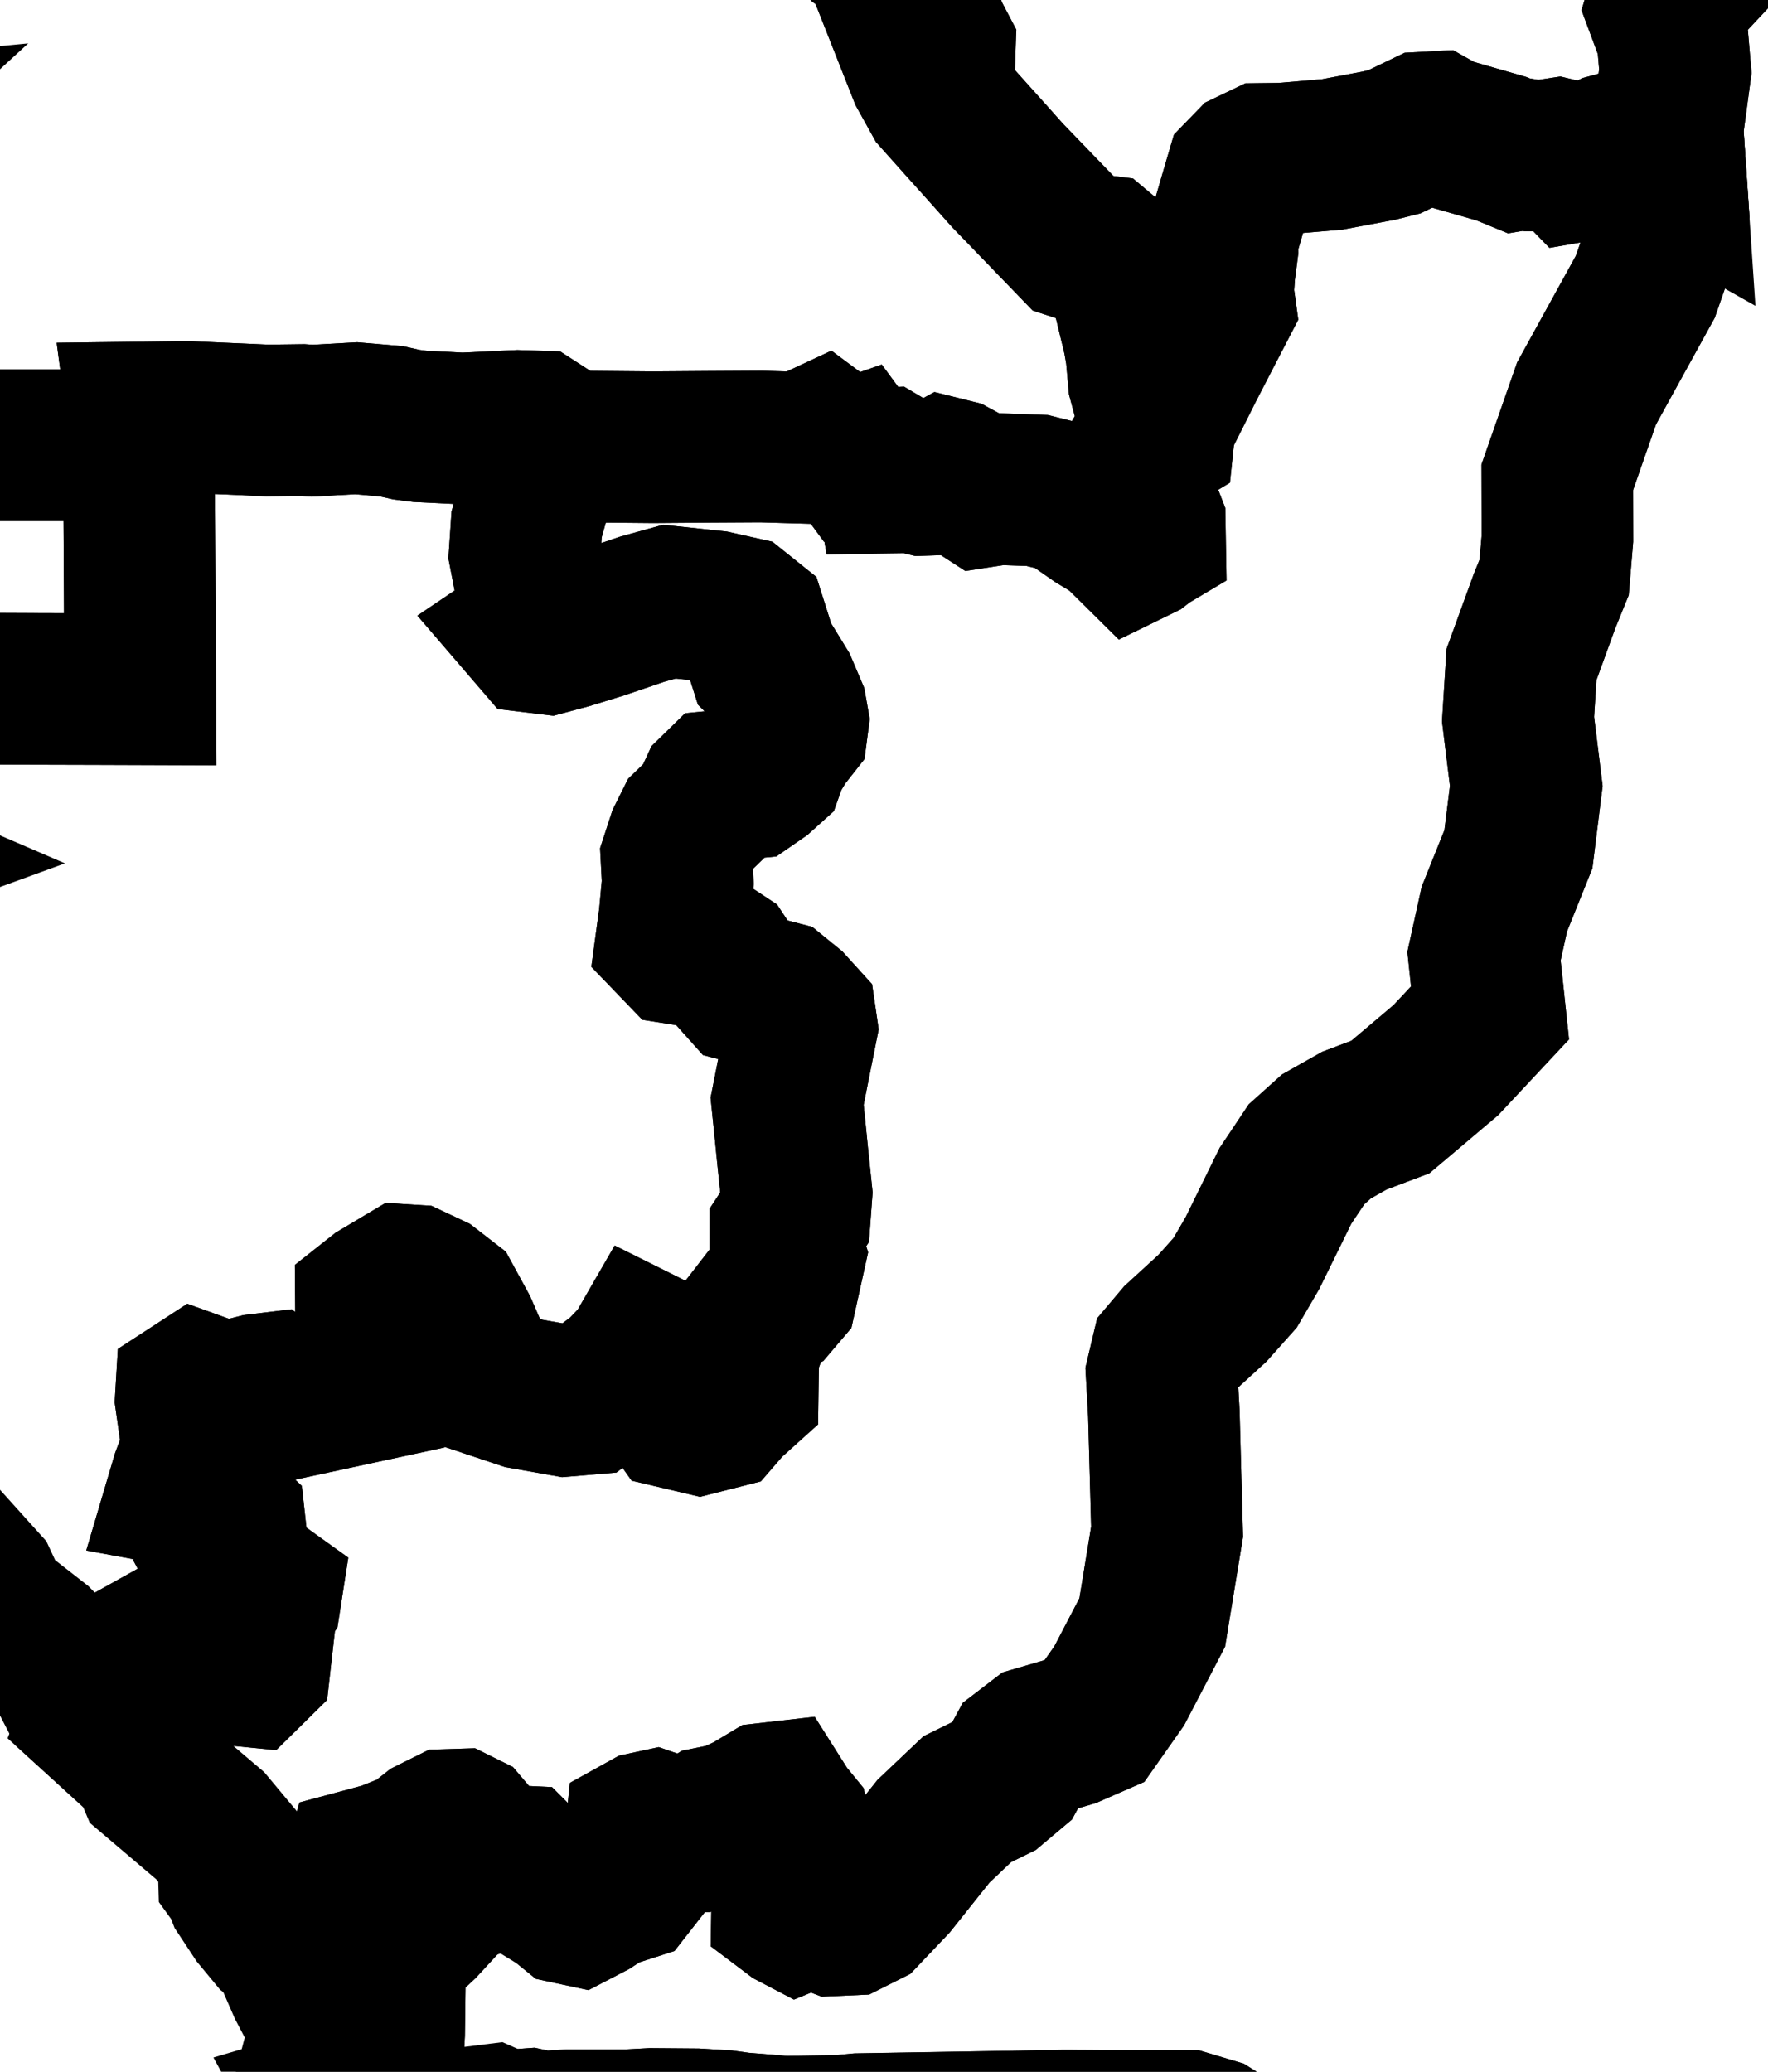 <svg width="35" height="41" viewBox="0 0 35 41" fill="none" xmlns="http://www.w3.org/2000/svg">
<path d="M10.011 36.964L9.947 37.031L9.49 37.215L8.999 37.387L8.353 38.087L8.027 38.39L7.932 38.466L7.637 38.633L7.423 38.777L7.431 38.856L7.573 38.948L7.718 39.099L7.704 40.243L7.641 41.37L7.561 41.465L7.152 41.503L6.607 41.581L6.434 41.632L6.373 41.52L6.19 41.108L6.293 40.716L6.403 40.424L6.279 39.829L6.002 39.3L5.708 38.627L5.618 38.498L5.865 38.282L6.238 37.807L6.394 37.561L6.825 37.506L6.986 37.334L7.1 37.058L7.144 36.898L7.631 36.767L8.216 36.534L8.539 36.279L8.867 36.116L9.075 36.11L9.211 36.177L9.586 36.619L9.905 36.898L10.011 36.964ZM55.37 63.014L55.462 63.566L55.553 64.333L55.617 64.885L55.682 65.133L55.704 65.265L55.632 65.407L55.572 65.738L55.455 66.032L55.39 66.237L55.444 66.613L55.4 67.153L55.354 67.725L55.339 68.275L55.495 69.26L55.473 69.563L55.278 70.079L55.131 70.471L55.036 70.925L55.019 71.162L55.375 71.833L55.354 71.966L55.081 72.008L54.855 72.019H53.992H52.755H51.517H50.28H49.142H48.053H47.093V72.681V74.046V75.412V76.78V78.151V79.523V80.897V82.272V83.651V84.646L47.344 85.969L47.804 87.412L47.983 87.545L48.446 87.811L49.089 88.354L49.449 88.764L50.182 89.478L51.157 90.389L52.096 91.207L52.925 91.927L51.624 92.181L49.774 92.54L48.526 92.784L47.011 93.079L46.003 93.264L44.746 93.494L44.546 93.49L44.209 93.331L43.482 93.3L42.627 93.519L41.949 93.579L41.448 93.478L40.958 93.286L40.48 93.003L39.654 92.899L38.477 92.976L37.344 92.921L36.252 92.735L35.472 92.66L35.001 92.701L34.497 92.64L33.958 92.478L33.509 92.203L32.969 91.625L32.546 91.073L32.436 90.994L32.303 90.91L32.17 90.885L30.972 90.87L29.834 90.856L29.182 90.855L27.589 90.853L25.995 90.852L24.402 90.849L22.809 90.847L21.215 90.844L19.622 90.843L18.028 90.84L16.435 90.839L15.589 90.837L14.803 90.882L13.935 90.929L13.81 90.908L13.604 90.842L13.463 90.72L12.996 90.407L12.589 90.169L12.036 89.769L11.678 89.331L11.377 89.192L10.845 89.113L10.444 89.036L10.118 89.018L9.543 89.224L9.11 89.429L8.802 89.626L8.266 89.852L7.815 90.078L7.029 90.048L6.858 90.08L6.42 90.066L6.008 89.868L5.589 89.886L5.125 90.137L4.46 90.235L4.615 88.598L4.776 87.876L4.781 87.012L4.686 84.781L4.572 84.474L4.495 84.115L4.906 83.842L5.115 83.633L5.398 83.263L5.6 82.746L5.837 81.606L6.701 78.991L7.11 76.435L7.629 75.227L7.824 73.874L9.269 72.131L9.625 71.061L10.373 70.537L11.431 69.98L12.184 68.987L12.549 68.3L12.965 66.984L12.96 65.612L13.224 63.783L13.166 63.258L12.772 62.531L12.699 62.011L12.333 61.501L11.941 61.115L11.757 60.427L11.078 59.343L10.892 58.62L10.567 58.101L10.515 57.461L10.345 56.785L10.012 56.117L9.702 55.353V55.114L9.904 54.827L10.095 54.733L10.031 54.878L9.904 55.049L9.935 55.181L11.205 53.843L11.285 53.582L11.242 53.289L11.236 52.932L11.287 52.517L10.088 50.052L9.137 47.765L8.975 46.609L7.717 45.091L7.221 44.105L6.94 43.413L6.727 43.152L6.808 43.02L7.131 42.986L7.852 42.826L8.84 42.651L9.753 42.25L9.996 42.072L10.48 42.037L10.972 42.144L11.155 42.066L11.258 42.06H12.414L12.895 42.034L13.787 42.041L14.349 42.074L14.669 42.118L15.534 42.188L16.614 42.172L16.996 42.136L18.411 42.112L19.809 42.089L21.065 42.068L22.454 42.072L23.516 42.075L24 42.219L24.439 42.492L24.64 42.74L24.735 42.85L24.865 43.111L25.105 43.319L25.191 43.639L25.122 44.074L25.156 44.597L25.295 45.209L25.588 45.849L26.03 46.523L26.223 47.057L26.165 47.453L26.301 47.871L26.631 48.312L26.871 48.545L27.01 48.722L27.384 49.398L28.077 50.478L28.596 51.288L28.779 51.385L29.044 51.35L29.608 51.27L30.166 51.254L30.565 51.42L30.726 51.392L31.326 51.07L31.923 50.972L32.546 50.839L32.871 50.702H33.249L34.268 50.962L34.461 50.975H35.286L36.111 50.83L36.233 49.744L36.24 49.529L36.439 49.121L36.691 48.765L36.722 48.425L36.708 47.961L36.89 47.398L37.443 46.95L38.338 46.738L38.847 46.697L39.65 46.572L40.866 46.446L41.316 46.462L41.351 46.526L41.093 47.303L41.089 47.557L41.182 47.814L41.388 47.953L42.651 47.968L43.814 47.983L45.148 48.032L46.148 48.067L46.276 48.106L46.376 48.164L46.525 48.55L46.492 49.303L46.27 50.404L46.356 51.434L46.752 52.392L46.792 53.865L46.652 54.745L46.476 55.855L46.408 57.114L46.589 57.641L46.971 58.191L47.556 58.768L48.008 59.514L48.329 60.433L48.445 61.011L48.359 61.25L48.364 61.663L48.464 62.25L48.353 62.64L48.032 62.832L47.925 63.096L48.087 63.603L48.127 64.065L48.253 64.241L48.345 64.369L48.497 64.388L48.822 64.223L49.21 63.916L49.522 63.787L49.961 63.803L50.578 63.891L51.667 63.922L52.002 63.867L53.016 63.453L53.281 63.422L53.682 63.461L54.25 63.584L54.823 63.609L55.102 63.482L55.127 63.314L55.216 63.096L55.37 63.014Z" stroke="black" stroke-width="3"/>
<path d="M69.68 -3.384L69.832 -3.093L70.047 -2.795L70.768 -2.291L70.996 -2.01L71.173 -1.699L71.284 -1.456L71.507 -1.261L71.818 -1.137L72.085 -0.988L72.248 -0.77L72.493 -0.543L72.965 -0.235L73.195 -0.227L73.46 -0.184L73.695 -0.103L73.946 -0.126L74.351 -0.328L74.828 -0.666L75.193 -0.875L76.076 -0.801L76.569 -0.631L76.96 -0.392L77.266 -0.407L77.932 -0.849L78.285 -1.319L78.628 -1.42L79.147 -1.215L79.576 -0.776L79.953 -0.138L80.219 0.105L80.582 0.482L81.305 1.293L82.245 1.7L82.61 1.9L82.729 2.101L82.799 2.368L82.822 2.657L82.937 2.777L83.19 2.736L83.407 2.694L83.646 2.777L83.812 2.988L83.895 3.152L83.986 3.329L84.221 3.442L84.267 3.669L84.106 3.945L83.939 4.192L83.738 4.685L83.632 5.189L83.769 5.357L83.913 5.496L83.99 5.637L84.036 5.802L84.018 5.995L83.698 6.695L83.533 7.306L83.527 7.616L83.95 7.845L84.499 7.833L84.672 7.972L84.846 8.195L84.999 8.309L85.23 8.306L85.391 8.383L85.454 8.541L85.641 8.71L85.799 8.897L85.723 9.136L85.71 9.318L85.318 9.825L84.419 10.815L82.484 12.65L82.483 12.652L81.83 12.873L81.493 13.214L81.254 13.749L80.69 14.204L80.256 14.387L80.21 14.496L80.175 14.988L80.22 15.711L80.017 16.042L79.722 16.686L79.569 17.087L79.45 17.166L79.318 17.368L79.235 18.024L79.178 18.245L78.966 19.602L79.027 19.989L78.862 20.635L78.855 21.015L78.787 21.445L78.67 21.817L78.677 22.413L78.744 23.387L78.732 23.516L78.569 23.606L78.278 23.848L78.003 24.01L77.794 24.051L77.446 24.482L77.149 24.89L76.926 25.287L76.868 25.47L76.914 25.985L76.946 26.594L76.877 26.857L76.773 27.013L76.287 27.343L75.966 27.581L75.815 27.705L75.736 27.897L75.877 28.348L75.888 28.677L76.003 28.872L76.389 29.029L76.388 29.188L76.398 29.358L76.6 29.57L76.968 30.003L77.263 30.41L77.27 30.763L77.214 31.354L77.204 31.693L77.233 32.159L77.232 33.026L77.211 33.643L77.259 33.963L77.71 34.727L77.909 35.574L78.008 36.194L78.012 36.392L77.859 37.105L77.686 37.798L77.675 38.061L77.757 38.411L78.079 39.212L78.314 39.795L78.426 40.147L78.588 40.556L78.803 41.184L78.857 41.482L78.812 41.704L78.373 42.492L78.328 42.74L78.437 43.351L78.581 43.941L78.788 44.277L79.284 45.203L79.653 45.516L80.334 45.978L80.935 46.444L81.167 46.686L81.379 46.956L81.797 47.648L82.052 48.21L82.187 48.719L82.515 49.414L82.821 50.06L83.216 50.849L83.494 51.407L83.621 51.779L82.9 51.891L81.856 52.049L80.707 52.226L79.52 52.407L78.343 52.588L77.228 52.758L76.214 52.913L75.906 52.999L76.057 53.438L75.987 53.899L75.787 54.257L75.469 54.696L75.326 54.871L75.002 55.214L74.732 55.456L74.182 55.862L73.834 56.095L73.831 56.306L74.416 57.291L74.681 57.998L74.79 58.638L74.784 59.006L74.762 59.762L74.735 60.663L74.695 61.017L74.854 61.66L74.826 62.161L74.432 62.722L74.323 63.272L74.124 64.016L73.849 65.048L73.653 65.591L73.762 65.944L73.86 66.182L73.963 66.501L74.174 66.981L74.421 67.265L74.558 67.386L75.368 67.993L75.705 68.285L76.219 68.867L76.598 69.253L77.127 69.343L77.76 69.489L78.11 69.601L78.351 69.546L78.432 69.41L78.42 69.119L78.379 68.906L78.446 68.741L78.661 68.632L79.211 68.615L79.45 68.469L79.64 68.434L79.641 69.072V69.683L79.643 70.426V71.279L79.644 71.98V72.724L79.646 73.585L79.641 73.681L79.557 73.875L79.339 73.942L79.043 73.775L79.026 73.598L78.953 73.282L78.817 73.12L78.637 73.07L78.334 73.151L77.919 73.384L77.386 73.589L77.17 73.706L76.794 73.692L76.388 73.58L76.09 73.318L76.003 72.924L75.741 72.521L75.385 71.936L75.205 71.698L74.968 71.425L74.728 71.393L74.459 71.318L74.294 70.919L74.14 70.414L74.045 70.22L73.885 69.969L73.655 69.816L73.153 69.615L72.453 69.334L71.572 68.981L71.153 68.963L70.685 68.904L70.391 68.736L70.223 68.603L70.03 68.113L69.766 67.541L68.993 66.86L68.82 66.106L68.664 65.998L68.398 66.059L68.194 66.152L68.112 66.355L67.906 67.035L67.791 67.348L67.714 67.435L67.545 67.536L67.269 67.628L66.876 67.674L66.321 67.656L65.627 67.555L65.253 67.48L64.24 67.367L63.946 67.312L63.532 67.164L63.234 67.015L62.252 66.695L61.805 66.734L61.59 66.507L61.395 66.395L61.128 66.182L61.01 65.889L60.851 65.262L60.89 64.927L61.004 64.553L60.876 64.449H60.698L60.443 64.578L59.99 64.651L59.161 64.815L58.867 64.907L58.542 64.978L58.293 65.042L57.67 65.403L57.453 65.441L57.084 65.312L56.906 65.12L57.084 64.901L57.16 64.63L57.034 64.1L56.842 63.855L56.29 63.68L56.078 63.664L55.989 63.367L55.836 63.097L55.522 63.045L55.37 63.014L55.213 63.097L55.124 63.316L55.099 63.483L54.818 63.611L54.246 63.586L53.678 63.464L53.279 63.424L53.013 63.455L51.998 63.869L51.664 63.924L50.575 63.892L49.958 63.805L49.519 63.79L49.207 63.919L48.819 64.226L48.494 64.391L48.344 64.373L48.252 64.244L48.124 64.069L48.084 63.606L47.922 63.1L48.029 62.835L48.35 62.645L48.461 62.253L48.362 61.666L48.356 61.253L48.442 61.014L48.326 60.436L48.005 59.517L47.553 58.771L46.968 58.194L46.586 57.644L46.405 57.117L46.473 55.858L46.65 54.749L46.789 53.87L46.749 52.396L46.353 51.438L46.267 50.408L46.491 49.308L46.523 48.554L46.375 48.168L46.274 48.11L46.147 48.072L45.145 48.035L43.811 47.986L42.648 47.971L41.386 47.956L41.179 47.817L41.086 47.56L41.09 47.306L41.348 46.529L41.311 46.465L40.863 46.449L39.647 46.575L38.844 46.7L38.335 46.741L37.441 46.953L36.887 47.401L36.706 47.964L36.721 48.428L36.69 48.768L36.438 49.122L36.239 49.53L36.231 49.745L36.11 50.831L35.285 50.977H34.46L34.267 50.963L33.248 50.704L32.869 50.702L32.546 50.839L31.921 50.972L31.325 51.07L30.724 51.392L30.564 51.42L30.165 51.253L29.607 51.269L29.042 51.349L28.777 51.385L28.595 51.287L28.076 50.477L27.384 49.398L27.009 48.722L26.869 48.545L26.629 48.312L26.3 47.871L26.163 47.453L26.221 47.057L26.028 46.523L25.585 45.851L25.292 45.21L25.153 44.597L25.119 44.075L25.189 43.639L25.104 43.319L24.862 43.112L24.732 42.85L24.637 42.741L24.436 42.494L23.996 42.221L23.512 42.077L22.45 42.074L21.062 42.069L19.806 42.09L18.408 42.114L16.993 42.138L16.612 42.173L15.531 42.189L14.666 42.12L14.346 42.075L13.782 42.041L12.892 42.034L12.41 42.06L11.255 42.062L11.15 42.068L10.968 42.145L10.475 42.038L9.991 42.074L9.721 41.955L9.128 42.029L8.84 42.127L8.379 42.473L7.686 42.652L7.429 42.638L7.259 42.58L6.857 42.2L6.545 41.835L6.434 41.632L6.607 41.581L7.152 41.504L7.561 41.467L7.641 41.37L7.704 40.243L7.719 39.099L7.573 38.948L7.431 38.856L7.425 38.777L7.637 38.633L7.932 38.466L8.027 38.39L8.354 38.087L8.999 37.387L9.49 37.215L9.947 37.031L10.011 36.964L10.072 36.828L10.276 36.838L10.342 36.904L10.443 37.052L10.622 37.26L10.947 37.506L11.273 37.771L11.437 37.806L11.699 37.67L12.005 37.47L12.454 37.325L12.561 37.188L12.619 36.896L12.655 36.585L12.693 36.217L12.785 36.166L12.947 36.131L13.245 36.234L13.382 36.343H13.626L13.782 36.245L14.067 36.064L14.429 35.991L14.816 35.816L15.189 35.593L15.364 35.573L15.549 35.865L15.715 36.068L15.745 36.196L15.579 36.439L15.393 36.76L15.549 37.159L15.586 37.546L15.582 37.78L15.708 37.875L15.794 37.92L15.928 37.865L16.193 37.881L16.512 38.003L16.819 37.989L17.116 37.84L17.669 37.258L18.478 36.243L19.149 35.607L19.678 35.347L20.037 35.045L20.226 34.696L20.534 34.46L21.178 34.272L21.668 34.058L22.157 33.362L22.81 32.11L22.993 30.993L23.104 30.314L23.04 27.971L22.997 27.203L23.097 26.784L23.34 26.496L24.005 25.887L24.451 25.387L24.792 24.802L25.447 23.468L25.735 23.038L25.864 22.845L26.258 22.491L26.812 22.178L27.524 21.909L28.623 20.98L29.497 20.046L29.378 18.923L29.583 17.991L30.059 16.807L30.215 15.553L30.052 14.232L30.12 13.15L30.577 11.894L30.767 11.426L30.831 10.662L30.828 9.447L31.408 7.786L31.957 6.789L32.571 5.676L32.806 5.002L33.117 4.103L33.068 3.381L33.012 2.55L33.166 1.408L33.108 0.736L32.89 0.151L33.001 -0.218L33.442 -0.368L33.991 -0.953L34.976 -2.479L36.038 -3.224L36.777 -3.46L37.547 -3.435L38.05 -3.301L38.282 -3.061L38.865 -2.7L39.797 -2.224L40.494 -1.628L40.88 -1.027L41.179 -0.7L41.55 -0.588L42.157 -0.637L42.835 -0.496L43.541 -0.159L43.976 -0.034L44.136 -0.122L44.477 -0.073L45.258 0.203L45.88 0.052L46.801 0.166L48.94 0.659L49.054 0.575L49.105 0.556L49.287 0.357L49.752 -0.629L50.145 -1.236L50.329 -1.464L50.783 -1.785L51.317 -1.867L51.829 -1.838L52.258 -1.697L52.649 -1.534L53.083 -1.533L53.526 -1.69L54.185 -1.979L54.879 -2.168L55.476 -2.375L56.458 -2.739L56.842 -2.906L57.33 -2.972L58.698 -2.639L59.584 -2.859L59.946 -2.795L60.713 -3.031L60.852 -3.19L61.34 -3.992L61.86 -4.227L62.646 -4.108L63.088 -3.984L64.56 -3.641L66.471 -3.283L67.033 -3.228L67.262 -3.188L67.461 -3.245L68.088 -3.696L68.3 -3.76L68.48 -3.752L69.68 -3.384Z" stroke="black" stroke-width="3"/>
<path d="M50.764 -27.666L51.057 -27.142L51.198 -26.958L52.412 -25.721L52.646 -25.427L53.247 -24.529L53.615 -23.924L54.038 -23.053L54.078 -22.58L54.023 -22.177L53.939 -21.03L53.829 -20.7L53.296 -20.083L53.273 -19.806L53.384 -19.574L53.544 -19.479L53.645 -19.365L53.584 -18.831L53.775 -18.622L54.175 -18.483L55.185 -18.387L55.71 -18.31L56.124 -18.204L56.321 -18.152L56.43 -17.963L56.261 -17.348L56.378 -16.963L56.723 -16.638L57.074 -16.5L57.409 -16.42L58.578 -16.22L59.063 -15.995L59.704 -15.274L60.508 -14.618L60.704 -14.271L60.668 -13.955L60.43 -13.572L60.467 -13.415L60.836 -13.03L61.259 -12.639L62.033 -12.203L63.375 -11.519L63.99 -11.062L64.2 -10.716L64.544 -10.339L65.023 -9.995L65.345 -9.729L65.122 -8.98L65.189 -8.734L65.309 -8.52L65.59 -8.225L65.701 -7.847L65.978 -7.374L66.309 -7.158L66.863 -7.078L67.153 -6.859L67.762 -6.482L68.349 -6.157L68.6 -5.934L68.756 -5.736L68.889 -5.501L68.956 -5.267L68.969 -4.761L69.07 -4.133L69.386 -3.705L69.68 -3.384L68.48 -3.752L68.3 -3.76L68.088 -3.696L67.461 -3.245L67.262 -3.188L67.033 -3.228L66.471 -3.283L64.56 -3.641L63.088 -3.984L62.646 -4.108L61.86 -4.227L61.34 -3.993L60.852 -3.19L60.713 -3.031L59.946 -2.795L59.584 -2.859L58.698 -2.639L57.33 -2.972L56.842 -2.906L56.458 -2.739L55.476 -2.375L54.879 -2.168L54.185 -1.979L53.526 -1.69L53.083 -1.533L52.649 -1.534L52.258 -1.697L51.829 -1.838L51.317 -1.867L50.783 -1.785L50.329 -1.464L50.145 -1.236L49.752 -0.629L49.287 0.357L49.105 0.556L49.054 0.575L48.94 0.658L46.801 0.166L45.88 0.052L45.258 0.203L44.477 -0.073L44.136 -0.122L43.976 -0.034L43.541 -0.159L42.835 -0.496L42.157 -0.637L41.55 -0.588L41.179 -0.7L40.88 -1.027L40.494 -1.628L39.797 -2.224L38.865 -2.7L38.282 -3.061L38.05 -3.301L37.547 -3.435L36.777 -3.46L36.038 -3.224L34.976 -2.479L33.991 -0.953L33.442 -0.368L33.001 -0.218L32.89 0.151L33.108 0.736L33.166 1.408L33.012 2.55L33.068 3.381L32.834 3.249L32.608 2.86L32.503 2.781L31.852 2.957L31.515 3.114L31.335 3.268L31.197 3.292L30.991 3.08L30.828 3.041L30.573 3.08L30.31 3.077L30.141 3.049L30.028 3.068L29.721 2.942L28.602 2.621L28.411 2.514L28.187 2.526L27.607 2.805L27.3 2.882L26.374 3.056L25.383 3.14L25.003 3.145L24.742 3.27L24.574 3.443L24.46 3.83L24.266 4.498L24.184 4.677L24.199 4.943L24.141 5.39L24.113 5.79L24.15 6.059L23.869 6.6L23.53 7.256L23.248 7.818L22.963 8.383L22.766 7.996L22.644 7.542L22.597 7.021L22.623 6.884L22.548 6.729L22.542 6.695L22.447 6.302L22.543 6.027L22.465 5.741L22.233 5.459L22.024 5.243L21.902 5.048L21.803 4.965L21.573 4.936L21.263 4.835L20.852 4.41L20.454 3.998L19.944 3.47L19.536 3.013L19.034 2.454L18.571 1.936L18.294 1.437L18.181 1.151L18.316 1.123L18.517 1.117L18.601 1.065L18.606 0.931L18.399 0.538L18.301 0.037L18.131 -0.269L17.592 -0.739L17.079 -1.097L16.916 -1.281L16.824 -1.543L16.626 -3.202L16.539 -3.674L16.377 -3.88L16.26 -3.976L16.215 -4.093L16.236 -4.389L16.304 -4.653L16.301 -4.757L16.441 -4.988V-6.525L16.365 -6.604L16.275 -6.737L16.131 -6.727L15.966 -6.74L15.803 -6.964L15.666 -7.246L15.707 -7.446L15.849 -7.612L16.005 -7.759L16.202 -7.881L16.785 -8.127L16.95 -8.25L17.054 -8.402L17.122 -8.606L17.46 -9.399L17.965 -10.188L18.18 -10.351L18.395 -10.873L18.69 -11.513L18.809 -11.811L18.896 -12.108L19.059 -12.346L19.614 -12.741L20.034 -13.432L20.49 -13.395L20.956 -13.286L21.554 -13.231L22.022 -13.364L22.327 -13.634L22.996 -13.849L23.777 -14.098L23.883 -14.469L24.113 -14.664L24.378 -14.836L24.47 -14.858L24.49 -14.735L24.651 -14.348L24.982 -13.966L25.468 -13.545L25.605 -13.572L25.907 -13.891L26.663 -14.088L26.855 -14.176L27.392 -14.64L28.039 -14.938L28.181 -14.965L28.414 -15.044L29.067 -15.352L29.531 -15.311L30.277 -15.36L31.522 -15.505L32.421 -15.554L32.877 -15.612L32.99 -15.674L33.166 -16.121L33.301 -16.247L33.639 -16.44L34.301 -17.113L34.736 -17.683L34.857 -17.873L34.868 -17.888L34.957 -17.923L35.144 -18.163L34.958 -18.411L34.217 -18.917L34.227 -18.985L34.185 -19.072L34.225 -19.141L34.509 -19.347L34.89 -19.582L35.297 -19.669L36.357 -19.651L37.262 -19.702L37.473 -19.69L38.179 -19.81L38.662 -19.917L39.157 -20.16L40.28 -20.135L41.215 -20.755L41.485 -20.865L41.602 -20.962L41.638 -21.056L42.075 -21.303L42.565 -21.812L42.952 -22.27L43.057 -22.593L44.117 -23.69L44.486 -23.668L44.667 -23.803L45.087 -24.535L45.218 -24.669L45.415 -24.715L45.654 -24.798L45.862 -25.015L46.041 -25.338L46.043 -25.737L45.961 -26.058V-26.213L46.062 -26.356L46.231 -26.5L47.035 -26.894L47.24 -27.086L47.362 -27.258L47.587 -27.289L47.833 -27.271L47.989 -27.378L48.164 -27.558L48.722 -27.799L49.238 -27.988L49.782 -27.909L50.224 -27.811L50.586 -27.697L50.764 -27.666Z" stroke="black" stroke-width="3"/>
<path d="M33.068 3.381L33.117 4.103L32.806 5.002L32.571 5.676L31.957 6.789L31.408 7.786L30.828 9.447L30.831 10.662L30.767 11.426L30.577 11.894L30.12 13.15L30.052 14.232L30.215 15.553L30.059 16.807L29.583 17.991L29.378 18.923L29.497 20.046L28.623 20.98L27.524 21.909L26.812 22.178L26.258 22.491L25.863 22.845L25.735 23.038L25.447 23.468L24.792 24.802L24.451 25.387L24.005 25.887L23.34 26.496L23.096 26.784L22.997 27.203L23.04 27.971L23.104 30.314L22.993 30.993L22.81 32.11L22.157 33.362L21.668 34.058L21.178 34.272L20.534 34.46L20.226 34.696L20.037 35.045L19.678 35.347L19.148 35.607L18.478 36.243L17.669 37.258L17.116 37.84L16.819 37.989L16.512 38.003L16.193 37.881L15.928 37.865L15.794 37.92L15.708 37.875L15.582 37.78L15.586 37.546L15.549 37.159L15.393 36.76L15.579 36.439L15.745 36.196L15.715 36.068L15.549 35.865L15.364 35.573L15.189 35.593L14.816 35.816L14.429 35.991L14.067 36.064L13.782 36.245L13.626 36.343H13.382L13.245 36.234L12.947 36.131L12.785 36.166L12.693 36.217L12.655 36.585L12.619 36.896L12.561 37.188L12.454 37.325L12.005 37.47L11.699 37.67L11.437 37.806L11.273 37.771L10.947 37.506L10.622 37.26L10.443 37.052L10.342 36.904L10.276 36.838L10.072 36.828L10.011 36.964L9.908 36.901L9.589 36.62L9.213 36.178L9.076 36.11L8.868 36.117L8.539 36.28L8.216 36.534L7.632 36.769L7.146 36.899L7.101 37.059L6.987 37.335L6.827 37.507L6.395 37.561L6.239 37.807L5.867 38.282L5.621 38.498L5.555 38.406L5.405 38.291L5.1 37.923L4.797 37.464L4.717 37.257L4.631 37.138L4.618 36.678L4.162 36.132L3.02 35.162L2.898 34.873L1.922 33.985L2.171 33.346L2.357 33.049L2.581 32.844L3.48 32.343L3.616 32.362L4.236 33.014L4.434 33.066L4.655 33.048L4.916 33.074L5.045 32.947L5.064 32.779L4.876 32.591L4.848 32.389L4.981 32.171L5.055 31.928L5.25 31.643L5.271 31.508L5.066 31.361L4.646 31.137L4.36 30.92L4.25 30.714L4.328 30.45L4.558 30.235L4.545 30.118L4.342 29.925L4.193 29.719L4.042 29.59L3.619 29.512L3.701 29.235L3.855 28.826L3.894 28.512L3.776 27.691L3.785 27.542L3.901 27.467L4.152 27.557L4.406 27.682L5.097 27.504L5.337 27.475L5.538 27.633L5.812 27.756L7.402 27.413L7.434 27.064L7.524 26.748L7.536 26.513L7.471 26.36L7.392 26.246L7.345 26.008L7.343 25.755L7.496 25.634L8.003 25.332L8.161 25.342L8.515 25.508L8.848 25.766L9.144 26.309L9.348 26.778L9.675 27.345L10.368 27.576L11.196 27.723L11.644 27.685L12.284 27.201L12.646 26.824L12.763 26.621L12.974 26.726L13.213 27.222L13.365 27.415L13.404 27.599L13.297 27.827L13.401 27.974L13.846 28.079L14.236 27.98L14.411 27.778L14.704 27.514L14.707 27.291L14.549 27.148V26.949L14.712 26.793L14.87 26.366L14.919 26.054L15.073 25.855L15.365 25.717L15.47 25.593L15.634 24.854L15.549 24.587V24.366L15.735 24.082L15.769 23.62L15.69 22.862L15.638 22.341L15.582 21.795L15.724 21.078L15.873 20.332L15.846 20.147L15.64 19.92L15.386 19.713L14.733 19.543L14.49 19.271L14.3 18.983L14.162 18.892L13.447 18.779L13.29 18.616L13.353 18.15L13.417 17.463L13.392 16.987L13.518 16.601L13.662 16.312L13.978 16.006L14.144 15.646L14.236 15.556L14.834 15.496L15.051 15.346L15.221 15.193L15.294 14.988L15.499 14.649L15.68 14.419L15.7 14.263L15.662 14.046L15.481 13.62L15.264 13.266L15.134 13.138L14.87 12.305L14.625 12.109L14.147 12.002L13.252 11.907L12.711 12.057L11.888 12.337L11.258 12.531L10.849 12.641L10.609 12.612L10.499 12.484L10.659 12.376L10.738 12.122L10.635 11.758L10.477 11.426L10.386 10.957L10.425 10.377L10.579 9.831L10.91 9.122L10.931 8.833L11.929 8.842L12.926 8.851L14.015 8.843L15.067 8.837L15.887 8.861L16.282 8.677L16.657 8.956L16.841 9.017L16.904 8.995L17.048 9.191L17.515 9.17L17.589 9.214L17.629 9.452L18.062 9.446L18.276 9.498L18.45 9.492L18.702 9.355L18.883 9.4L19.212 9.578L19.447 9.731L19.775 9.68L20.534 9.707L21.123 9.854L21.706 10.26L22.096 10.495L22.447 10.842L22.576 10.779L22.697 10.684L22.766 10.643L22.761 10.346L22.565 9.84L22.49 9.412L22.533 9.06L22.681 8.806L22.935 8.653L22.96 8.416L22.963 8.383L23.248 7.818L23.53 7.256L23.869 6.6L24.15 6.059L24.113 5.79L24.141 5.39L24.199 4.943L24.184 4.678L24.266 4.498L24.46 3.83L24.574 3.443L24.742 3.27L25.003 3.145L25.383 3.141L26.374 3.056L27.3 2.882L27.607 2.805L28.187 2.526L28.411 2.514L28.602 2.621L29.721 2.942L30.028 3.068L30.141 3.049L30.31 3.077L30.573 3.08L30.828 3.041L30.991 3.08L31.197 3.292L31.335 3.268L31.515 3.114L31.852 2.957L32.503 2.781L32.608 2.86L32.834 3.249L33.068 3.381Z" stroke="black" stroke-width="3"/>
<path d="M20.034 -13.432L19.614 -12.741L19.059 -12.346L18.896 -12.108L18.809 -11.811L18.69 -11.513L18.395 -10.873L18.18 -10.351L17.965 -10.188L17.46 -9.399L17.122 -8.606L17.054 -8.402L16.95 -8.25L16.785 -8.127L16.202 -7.881L16.005 -7.759L15.849 -7.612L15.706 -7.446L15.666 -7.246L15.803 -6.964L15.966 -6.74L16.131 -6.727L16.275 -6.737L16.365 -6.604L16.441 -6.525V-4.988L16.301 -4.757L16.304 -4.653L16.236 -4.389L16.215 -4.093L16.26 -3.976L16.377 -3.88L16.539 -3.674L16.626 -3.202L16.824 -1.543L16.916 -1.281L17.079 -1.097L17.592 -0.739L18.131 -0.269L18.301 0.037L18.399 0.538L18.605 0.931L18.601 1.065L18.517 1.117L18.316 1.123L18.181 1.151L18.294 1.437L18.571 1.936L19.034 2.454L19.536 3.013L19.944 3.47L20.454 3.998L20.852 4.41L21.263 4.835L21.573 4.936L21.803 4.965L21.902 5.048L22.024 5.243L22.233 5.459L22.464 5.741L22.543 6.027L22.447 6.302L22.542 6.695L22.548 6.729L22.623 6.884L22.597 7.021L22.644 7.542L22.766 7.996L22.963 8.383L22.96 8.416L22.935 8.653L22.681 8.806L22.533 9.06L22.49 9.412L22.565 9.84L22.761 10.346L22.766 10.643L22.697 10.684L22.576 10.779L22.447 10.842L22.096 10.495L21.706 10.26L21.123 9.854L20.534 9.707L19.775 9.68L19.447 9.73L19.212 9.578L18.883 9.4L18.702 9.355L18.45 9.492L18.276 9.498L18.062 9.446L17.629 9.452L17.589 9.214L17.515 9.17L17.048 9.19L16.904 8.995L16.841 9.017L16.657 8.956L16.282 8.677L15.887 8.861L15.067 8.837L14.015 8.843L12.926 8.851L11.929 8.842L10.931 8.833L10.831 8.573L10.625 8.44L10.253 8.428L9.156 8.48L8.316 8.438L8.048 8.404L7.75 8.337L7.049 8.277L6.183 8.326L5.986 8.312L5.293 8.321L3.708 8.251L2.831 8.262L2.852 8.42L2.796 8.533L2.75 8.809L1.782 8.808H0.509H-0.692H-1.505H-2.867L-3.324 8.619L-3.462 8.498L-3.49 8.361L-3.507 8.269L-3.614 8.242L-3.526 7.269L-3.335 6.459L-3.26 5.707L-2.998 5.035L-3.137 4.369L-3.299 4.078L-4.149 3.135L-3.759 2.778L-4.272 2.827L-4.382 2.476L-4.631 2.056L-4.479 1.988L-4.332 1.758L-3.867 1.828L-3.882 1.715L-4.283 1.362L-4.244 1.184L-4.079 0.985L-4.16 0.9L-4.447 1.108L-4.655 1.101L-4.815 0.967L-4.934 0.945L-4.863 1.215L-5.025 1.457L-5.177 1.541L-5.439 1.526L-5.652 1.466L-5.71 1.331L-5.91 1.228L-6.474 1.049L-6.947 0.838L-7.042 0.262L-7.231 0.015L-7.308 -0.266L-7.352 -0.586L-7.287 -1.079L-7.409 -1.157L-7.545 -1.184L-7.75 -1.16L-7.938 -1.187L-8.164 -1.46L-8.361 -1.565L-8.24 -1.064L-8.379 -0.923L-8.719 -0.963L-8.864 -1.153L-8.892 -1.295L-8.737 -1.901L-8.798 -1.914L-8.676 -2.236L-8.444 -2.628L-8.131 -3.125L-7.777 -3.751L-7.533 -4.856L-7.369 -5.546L-7.219 -6.175L-6.959 -6.743L-6.697 -7.123L-5.953 -7.859L-5.393 -8.415L-5.106 -8.639L-4.907 -8.827L-4.557 -9.043L-4.2 -9.299L-3.925 -9.79L-3.701 -10.249L-3.531 -10.348L-3.307 -10.428L-2.621 -10.921L-2.186 -11.234L-2.085 -11.078L-2.011 -10.885L-1.928 -10.796L-1.563 -10.735L-1.063 -10.738L-0.775 -10.795L-0.623 -10.958L-0.467 -11.404L-0.376 -11.489L-0.259 -11.511L0.287 -11.2L0.741 -10.756L1.189 -10.317L1.416 -10.161L1.515 -9.989L1.711 -9.189L1.824 -8.991L2.018 -8.908L2.368 -8.961L2.732 -9.102L3.052 -9.307L3.368 -9.572L3.584 -9.811L3.677 -9.988L3.724 -10.642L3.796 -10.786L4.118 -11.047L4.658 -11.483L4.966 -11.734L4.94 -11.823L4.747 -12.09L4.576 -12.383L4.75 -12.686L4.929 -12.919L5.61 -13.707L5.613 -13.968L5.649 -14.284L6.193 -15.18L6.506 -16.37L6.515 -16.6L6.84 -17.174L7.224 -17.91L7.971 -18.029L8.257 -18.212L8.588 -18.537L8.802 -18.84L8.902 -19.128L8.977 -19.684L9.109 -20.318L9.19 -20.874L9.414 -21.389L9.788 -21.648L10.438 -21.865L10.536 -21.966L10.629 -22.307L10.702 -23.016L10.723 -23.444L10.748 -23.629L10.831 -23.949L11.434 -24.518L11.701 -25.408L11.938 -26.341L12.622 -27.47L13.423 -28.595L13.794 -28.897L14.107 -29.037L14.469 -29.051L14.715 -29.134L15.577 -29.695L15.938 -29.885L16.203 -30.079L16.267 -30.25L16.294 -30.498L16.211 -31.079L16.359 -31.505L16.447 -32.168L16.482 -32.685L16.451 -32.864L16.316 -33.112L16.291 -33.165L16.033 -33.487L15.601 -33.682L15.008 -33.735L14.693 -33.849L14.641 -34.119L14.611 -34.275L14.58 -34.444L14.537 -34.819L14.138 -36.797L14.892 -36.791L15.794 -36.555L16.021 -36.377L16.141 -35.701L16.468 -35.316L17.042 -35.002L17.399 -34.351L17.539 -33.366L17.855 -32.777L17.927 -32.683L18.285 -31.833L18.374 -31.572L18.401 -31.06L18.361 -30.715L18.543 -30.287L18.267 -29.557L18.184 -29.111L18.16 -28.483L18.322 -27.377L18.586 -26.523L18.873 -25.834L19.186 -25.298L19.7 -24.707L20.251 -24.169L20.763 -23.829L20.288 -23.631L19.368 -23.605L18.84 -23.72L18.588 -23.725L18.334 -23.654L17.352 -23.552L16.361 -23.599L15.442 -23.734L14.884 -23.712L14.454 -23.384L14.104 -22.892L13.778 -22.502L13.892 -22.07L14.138 -21.831L14.613 -21.306L15.037 -20.797L15.255 -20.456L16.104 -19.708L16.923 -19.04L17.083 -18.929L17.313 -18.809L17.456 -18.76L17.902 -18.377L18.519 -17.75L19.086 -16.767L19.488 -15.771L19.88 -14.802L20.052 -14.639L20.325 -14.535L20.358 -14.327L20.337 -14.02L20.252 -13.769L20.034 -13.432Z" stroke="black" stroke-width="3"/>
<path d="M10.931 8.833L10.91 9.122L10.579 9.831L10.425 10.377L10.386 10.957L10.477 11.426L10.635 11.758L10.738 12.122L10.659 12.376L10.499 12.484L10.609 12.612L10.849 12.641L11.258 12.531L11.888 12.337L12.711 12.057L13.252 11.907L14.147 12.002L14.625 12.109L14.87 12.305L15.134 13.138L15.264 13.266L15.481 13.62L15.662 14.046L15.701 14.263L15.68 14.419L15.499 14.649L15.294 14.988L15.221 15.193L15.051 15.346L14.834 15.496L14.236 15.556L14.144 15.646L13.978 16.006L13.662 16.312L13.518 16.601L13.392 16.987L13.417 17.463L13.353 18.15L13.29 18.616L13.447 18.779L14.162 18.892L14.3 18.983L14.49 19.271L14.733 19.543L15.386 19.713L15.64 19.92L15.846 20.147L15.873 20.332L15.724 21.078L15.582 21.795L15.638 22.341L15.69 22.861L15.769 23.62L15.735 24.082L15.549 24.366V24.587L15.634 24.854L15.471 25.593L15.365 25.717L15.073 25.855L14.919 26.054L14.87 26.366L14.713 26.793L14.549 26.949V27.148L14.707 27.291L14.704 27.514L14.411 27.778L14.236 27.98L13.846 28.079L13.401 27.974L13.297 27.827L13.404 27.599L13.365 27.415L13.213 27.222L12.974 26.726L12.763 26.621L12.646 26.824L12.284 27.201L11.644 27.685L11.196 27.723L10.368 27.576L9.675 27.345L9.348 26.778L9.144 26.309L8.848 25.766L8.515 25.508L8.161 25.342L8.003 25.332L7.496 25.634L7.343 25.755L7.345 26.008L7.392 26.246L7.471 26.36L7.536 26.513L7.524 26.748L7.434 27.064L7.403 27.413L5.812 27.756L5.538 27.633L5.337 27.475L5.097 27.504L4.406 27.682L4.152 27.557L3.901 27.466L3.785 27.542L3.776 27.691L3.894 28.512L3.855 28.826L3.701 29.235L3.619 29.512L4.042 29.59L4.193 29.719L4.342 29.925L4.545 30.118L4.558 30.235L4.328 30.45L4.25 30.714L4.36 30.92L4.646 31.137L5.066 31.361L5.271 31.508L5.25 31.643L5.055 31.928L4.981 32.171L4.848 32.389L4.876 32.591L5.064 32.779L5.045 32.947L4.916 33.074L4.655 33.048L4.434 33.066L4.236 33.014L3.616 32.362L3.48 32.343L2.581 32.844L2.357 33.049L2.171 33.346L1.922 33.985L1.514 33.613L1.161 32.932L0.75 32.512L-0.115 31.837L-0.347 31.339L-1.336 30.242L-2.757 29.146L-3.786 28.195L-3.941 27.984L-3.768 28.009L-2.775 28.484L-2.64 28.431L-2.526 28.324L-2.953 28.075L-3.363 27.879L-3.747 27.757L-4.131 27.768L-4.347 27.567L-4.486 27.262L-4.557 27.001L-4.728 26.726L-5.272 26.163L-5.404 25.944L-5.703 25.648L-5.522 25.608L-4.937 25.892L-4.885 25.778L-4.936 25.612L-5.523 25.342L-5.841 25.324L-5.915 25.134L-5.872 24.915L-6.292 24.094L-6.728 23.479L-6.796 23.188L-5.619 24.526L-5.462 24.548L-5.255 24.537L-4.768 24.387L-4.861 24.207L-5.081 24.016L-5.293 24.105L-5.571 24.123L-5.716 24.043L-5.781 23.904L-5.504 23.255L-5.624 23.289L-5.711 23.403L-5.864 23.459L-6.099 23.492L-6.679 23.145L-7.189 22.207L-7.324 22.014L-7.461 21.688L-7.596 21.553L-8.183 20.219L-7.959 20.319L-7.691 20.704L-7.17 20.623L-6.967 20.4L-6.79 20.408L-6.608 20.357L-6.379 20.147L-5.711 19.227L-5.535 18.016L-5.593 17.297L-5.691 16.582L-5.47 16.353L-5.382 16.505L-5.339 16.758L-5.235 16.947L-4.998 17.114L-4.556 17.159L-3.873 17.424L-3.63 17.592L-3.563 17.255L-2.777 16.969L-3.016 16.866L-3.713 16.979L-4.671 16.55L-4.99 16.279L-5.287 15.761L-5.594 15.491L-5.573 15.249L-4.885 15.025L-4.703 15.051L-4.63 15.318L-4.444 15.427L-4.375 15.39L-4.344 15.163L-4.342 14.552L-4.551 13.675L-4.487 13.506L-4.299 13.445L-4.131 13.33L-4.014 13.309L-3.781 13.33L-3.664 13.533L-3.6 13.644L-3.364 13.696L-3.171 13.804L-3.005 13.775L-2.867 13.649L-2.666 13.622L-2.038 13.625L-1.47 13.626L-0.339 13.629L0.793 13.634L1.925 13.637L2.777 13.64L2.774 13.14L2.769 12.367L2.765 11.453L2.759 10.576L2.754 9.766L2.75 8.809L2.796 8.533L2.852 8.421L2.831 8.262L3.708 8.251L5.293 8.321L5.986 8.312L6.183 8.326L7.049 8.277L7.75 8.337L8.048 8.404L8.316 8.438L9.156 8.48L10.253 8.428L10.625 8.44L10.831 8.573L10.931 8.833Z" stroke="black" stroke-width="3"/>
<path d="M-8.048 2.221L-7.946 2.237L-7.323 2.221L-7.154 2.44L-7.173 2.762L-7.814 3.703L-7.934 4.099L-8.182 4.436L-8.397 4.462L-9.136 4.265L-9.26 4.145L-9.305 3.985L-9.232 3.609L-9.177 3.495L-8.823 3.424L-8.708 3.363L-8.519 2.959L-8.456 2.59L-8.297 2.311L-8.048 2.221ZM2.75 8.809L2.754 9.768L2.759 10.578L2.763 11.454L2.768 12.368L2.772 13.141L2.775 13.641L1.922 13.638L0.79 13.635L-0.342 13.632L-1.473 13.629L-2.041 13.628L-2.667 13.626L-2.87 13.653L-3.008 13.779L-3.174 13.809L-3.367 13.7L-3.603 13.649L-3.666 13.537L-3.783 13.334L-4.016 13.312L-4.133 13.334L-4.301 13.45L-4.489 13.511L-4.453 13.417L-4.826 13.168L-5.094 13.143L-5.342 13.066L-5.142 12.416L-4.891 11.842L-4.517 11.407L-4.318 11.303L-4.255 11.088L-3.958 10.379L-3.59 9.805L-3.704 9.223L-3.617 8.245L-3.51 8.274L-3.493 8.366L-3.465 8.502L-3.327 8.624L-2.87 8.812H-1.508H-0.695H0.508H1.781L2.75 8.809Z" stroke="black" stroke-width="3"/>
<path d="M739.64 29.22L739.776 29.299L739.88 29.406L739.93 29.554V29.591L739.85 29.59L739.754 29.544L739.684 29.481L739.648 29.465L739.634 29.451L739.717 29.46L739.812 29.523L739.883 29.551V29.478L739.797 29.352L739.746 29.309L739.681 29.272L739.607 29.247L739.556 29.269L739.528 29.279L739.513 29.25L739.528 29.223L739.555 29.196L739.644 29.22H739.64ZM742.19 30.75L742.171 30.781L742.141 30.754L742.162 30.705L742.18 30.664L742.208 30.686L742.19 30.75ZM741.573 36.254L741.533 36.273L741.485 36.267L741.454 36.239V36.194L741.493 36.163L741.548 36.174L741.579 36.214V36.254H741.573ZM737.487 36.451L737.514 36.479L737.574 36.472L737.628 36.467L737.595 36.495L737.485 36.507L737.432 36.436L737.499 36.381L737.558 36.372V36.387V36.404H737.53L737.485 36.417V36.451H737.487ZM727.917 37.132L727.966 37.187V37.214L727.943 37.209L727.871 37.193L727.848 37.16L727.9 37.182L727.922 37.178L727.874 37.129L727.833 37.093L727.802 37.079V37.061L727.84 37.07L727.917 37.132ZM-707.884 1.535L-707.552 1.885L-707.615 2.062L-707.856 2.046L-707.966 1.983L-707.779 1.952L-707.748 1.887L-707.834 1.785L-707.948 1.713H-708.026L-708.046 1.854L-708.175 1.744L-708.099 1.635L-708.007 1.562L-707.884 1.535ZM675.797 4.827L675.533 4.965L675.453 4.943L675.766 4.747L675.764 4.771L675.797 4.827ZM675.275 5.149L674.966 5.309L674.883 5.223L674.994 5.22L675.202 5.066L675.453 5.054L675.423 5.14L675.275 5.149ZM-699.57 10.1L-698.877 10.579L-699.171 10.613L-699.895 10.382L-700.556 9.909L-700.359 9.806L-700.263 9.977L-699.961 10.136L-699.783 9.802L-699.666 9.726L-700.194 9.382L-699.985 9.4L-699.485 9.634L-699.57 10.1ZM676 10.14L676.021 10.235L675.783 9.975L675.642 9.808L675.651 9.735L675.715 9.781L675.794 9.863L675.846 9.928L676 10.14ZM676.046 10.671L675.895 10.689L676.007 10.63L676.039 10.548L676.021 10.291L676.08 10.312L676.101 10.417L676.111 10.572L676.046 10.671ZM676.082 12.224L675.97 12.239L676.043 12.155L676.519 12.061L676.561 12.034L676.638 12.086L676.637 12.135L676.602 12.161L676.366 12.162L676.181 12.207L676.082 12.224ZM676.058 13.585L676.282 13.748L676.252 13.861L676.177 13.99L675.884 14.319L675.795 14.288L676.08 13.99L676.19 13.793L676.027 13.641L675.961 13.674H675.935L675.878 13.533H675.935L676.058 13.585ZM682.205 21.092L682.07 21.204L682.018 21.102L682.084 20.976L681.972 20.452L681.785 20.381L681.674 20.224H681.727L681.914 20.368L682.064 20.433L682.151 20.777L682.205 21.092ZM661.563 21.388L661.524 21.397L661.445 21.354L661.456 21.301L661.511 21.277L661.58 21.317L661.563 21.388ZM683.306 22.787L683.331 23.001L683.236 22.973L683.205 22.89L683.173 22.675L683.074 22.464L683.187 22.52L683.28 22.685L683.306 22.787ZM-689.635 34.696L-689.647 34.721L-689.697 34.688L-689.795 34.628L-689.878 34.561L-689.88 34.533L-689.763 34.493L-689.613 34.462L-689.58 34.505L-689.608 34.565L-689.635 34.696ZM-693.414 41.083L-693.51 41.105H-693.623L-693.68 41.05L-693.683 41.006H-693.644L-693.608 41.013L-693.448 41.02L-693.407 41.053L-693.414 41.083ZM-676.42 65.413L-676.454 65.48L-676.52 65.456L-676.558 65.372L-676.572 65.28L-676.546 65.206L-676.503 65.209L-676.454 65.3L-676.42 65.413Z" stroke="black" stroke-width="3"/>
<path d="M12.233 -39.459L12.887 -38.543L13.591 -37.56L14.138 -36.796L14.539 -34.818L14.582 -34.443L14.613 -34.273L14.644 -34.118L14.696 -33.849L15.011 -33.733L15.604 -33.68L16.036 -33.486L16.294 -33.164L16.319 -33.11L16.456 -32.863L16.487 -32.683L16.45 -32.167L16.362 -31.504L16.214 -31.076L16.297 -30.495L16.27 -30.247L16.205 -30.078L15.939 -29.884L15.579 -29.694L14.717 -29.133L14.47 -29.05L14.11 -29.035L13.797 -28.896L13.426 -28.593L12.625 -27.468L11.941 -26.339L11.704 -25.406L11.437 -24.516L10.834 -23.948L10.749 -23.629L10.724 -23.444L10.704 -23.015L10.631 -22.306L10.537 -21.964L10.441 -21.863L9.791 -21.647L9.417 -21.387L9.193 -20.872L9.112 -20.316L8.981 -19.683L8.907 -19.126L8.806 -18.838L8.592 -18.536L8.262 -18.211L7.975 -18.027L7.229 -17.907L6.845 -17.171L6.52 -16.597L6.511 -16.367L6.198 -15.177L5.653 -14.281L5.618 -13.965L5.616 -13.705L4.935 -12.918L4.754 -12.685L4.581 -12.381L4.753 -12.087L4.944 -11.82L4.972 -11.729L4.664 -11.479L4.124 -11.042L3.802 -10.781L3.73 -10.639L3.683 -9.985L3.589 -9.808L3.374 -9.568L3.058 -9.304L2.738 -9.099L2.374 -8.956L2.026 -8.903L1.83 -8.986L1.719 -9.185L1.523 -9.986L1.423 -10.158L1.196 -10.314L0.748 -10.753L0.294 -11.197L-0.253 -11.508L-0.37 -11.486L-0.461 -11.401L-0.617 -10.955L-0.769 -10.792L-1.057 -10.735L-1.557 -10.732L-1.922 -10.795L-2.005 -10.884L-2.08 -11.076L-2.18 -11.231L-2.617 -10.918L-3.302 -10.425L-3.525 -10.345L-3.695 -10.246L-3.921 -9.787L-4.195 -9.296L-4.553 -9.04L-4.901 -8.823L-5.102 -8.635L-5.388 -8.412L-5.949 -7.856L-6.692 -7.12L-6.955 -6.74L-7.214 -6.172L-7.366 -5.543L-7.53 -4.854L-7.772 -3.748L-8.128 -3.122L-8.44 -2.625L-8.671 -2.234L-8.793 -1.913L-8.843 -1.923L-8.965 -1.785L-9.312 -1.875L-9.468 -2.156L-9.683 -2.202L-10.054 -2.613L-10.133 -2.545L-9.741 -1.5L-9.886 -1.092L-10.989 -1.083L-11.937 -0.947L-12.588 -0.959L-12.915 -1.107L-13.06 -1.499L-13.116 -1.459L-13.149 -1.249L-13.355 -1.085L-14.087 -1.054L-14.41 -1.321L-14.671 -1.62L-14.952 -1.752L-14.909 -1.628L-14.587 -1.335L-14.625 -0.916L-15.214 -0.429L-15.59 -0.401L-15.82 -0.61L-15.94 -0.951L-16.001 -1.456L-16.155 -1.785H-16.238L-16.161 -1.484L-16.136 -1.237L-16.133 -0.726L-15.852 -0.328L-16.282 -0.205L-16.458 -0.2L-16.799 -0.192L-16.864 -0.34L-16.929 -0.669L-17.02 -0.755L-17.125 -0.198L-17.352 -0.159L-17.509 -0.163L-18.186 -0.042L-18.337 -0.065L-18.369 -0.169L-18.288 -0.324L-18.306 -0.574L-18.541 -0.381L-18.578 0.006L-18.711 0.068L-19.113 0.013L-19.554 -0.186L-19.823 -0.389L-20.271 -0.672L-21.149 -1.466L-21.291 -1.823L-21.542 -2.261L-21.729 -2.706L-21.999 -3.466L-21.916 -3.521L-21.713 -3.455L-21.613 -3.57L-21.978 -3.653L-22.054 -3.742L-22.079 -4.009L-22.063 -4.335L-21.766 -4.449L-21.509 -4.506L-21.38 -4.703L-21.306 -4.902L-21.987 -4.601L-22.627 -4.942L-22.765 -5.148L-22.695 -5.307L-22.389 -5.331L-21.953 -5.319L-21.692 -5.473L-21.852 -5.528L-22.134 -5.522L-22.238 -5.624L-22.229 -5.872L-22.321 -5.817L-22.443 -5.598L-22.873 -5.436L-23.125 -5.598L-23.15 -5.957L-23.205 -6.118L-23.417 -6.245L-24.171 -7.196L-25.118 -7.989L-25.959 -8.537L-27.23 -8.798L-29.892 -8.787L-30.042 -8.863L-29.879 -8.988L-29.646 -9.072L-28.79 -9.516L-28.934 -9.575L-29.824 -9.298L-30.128 -9.271L-30.523 -8.738L-32.867 -8.649L-33.141 -8.621L-33.135 -8.865L-33.021 -9.565L-32.945 -9.841L-32.858 -10.048L-32.948 -10.298L-33.037 -10.636L-33.08 -11.167L-32.971 -11.332L-32.934 -11.532L-32.96 -11.846V-12.897L-32.896 -13.011L-32.821 -13.099L-32.816 -13.238L-32.959 -13.509L-33.091 -13.82L-33.086 -14.266L-33.14 -14.698L-33.23 -14.895L-33.162 -15.631L-33.123 -16.563L-33.159 -16.977L-33.073 -17.269L-33.027 -17.988L-33.034 -18.693L-32.859 -19.807L-32.346 -19.861L-31.735 -19.954L-31.462 -20.392L-31.304 -20.947L-31.355 -21.496L-31.236 -21.677L-30.991 -21.975L-30.549 -22.401L-30.567 -22.868L-30.445 -23.012L-30.236 -23.12L-29.936 -23.175L-29.601 -23.408L-29.416 -23.816L-29.233 -24.469L-29.521 -24.924L-29.517 -25.025L-29.407 -25.27L-29.23 -25.515L-29.091 -25.593L-28.764 -25.531L-28.708 -25.552L-28.658 -25.629L-28.447 -26.351L-28.466 -26.546L-28.77 -27.029L-28.821 -27.373L-28.865 -27.885L-28.939 -28.339L-29.027 -28.511L-29.189 -28.655L-29.262 -28.749L-29.89 -29.672L-29.88 -30.109L-29.616 -30.669L-29.444 -30.94L-29.204 -31.091L-29.156 -31.22L-29.227 -31.378L-29.349 -31.496L-29.377 -31.748L-29.343 -31.916L-29.257 -32.1L-29.291 -32.486L-29.284 -33.078L-29.244 -33.941L-29.232 -34.469L-28.721 -34.861L-27.978 -35.509L-27.6 -36.187L-27.396 -36.701L-27.147 -38.41L-26.966 -38.514L-26.753 -38.594L-26.006 -39.217L-25.432 -39.448L-24.993 -39.582L-24.333 -39.694L-23.923 -39.648L-23.177 -39.62L-22.59 -39.683L-22.091 -40.022L-21.866 -40.117L-21.548 -40.177L-20.106 -39.718L-18.665 -39.285L-18.404 -39.325L-18.185 -39.264L-17.824 -39.03L-17.293 -38.527L-16.977 -38.202L-16.824 -38.012L-16.084 -36.922L-15.808 -36.647L-15.53 -36.497L-15.248 -36.444L-15.032 -36.465L-14.827 -36.588L-14.548 -36.831L-14.124 -36.943L-13.778 -36.92L-11.984 -37.901L-11.811 -37.914L-11.289 -37.837L-10.708 -37.702L-9.206 -36.718L-7.979 -36.075L-7.117 -35.859L-6.1 -35.707L-4.375 -35.661L-3.071 -37.039L-2.588 -37.34L-2.007 -37.611L-1.82 -37.657L-0.795 -37.867L1.216 -38.043L3.101 -37.966L3.472 -37.911L4.273 -37.729L5.508 -37.279L6.04 -36.847L6.877 -36.776L7.477 -36.862L7.673 -37.29L8.275 -37.852L8.713 -38.08L9.177 -38.373L9.913 -38.736L10.518 -38.899L11.06 -39.316L11.489 -39.448L12.233 -39.459ZM-14.023 -0.516L-14.425 -0.39L-14.689 -0.422L-14.327 -0.97L-14.143 -0.852L-13.907 -0.803L-14.023 -0.516Z" stroke="black" stroke-width="3"/>
</svg>
